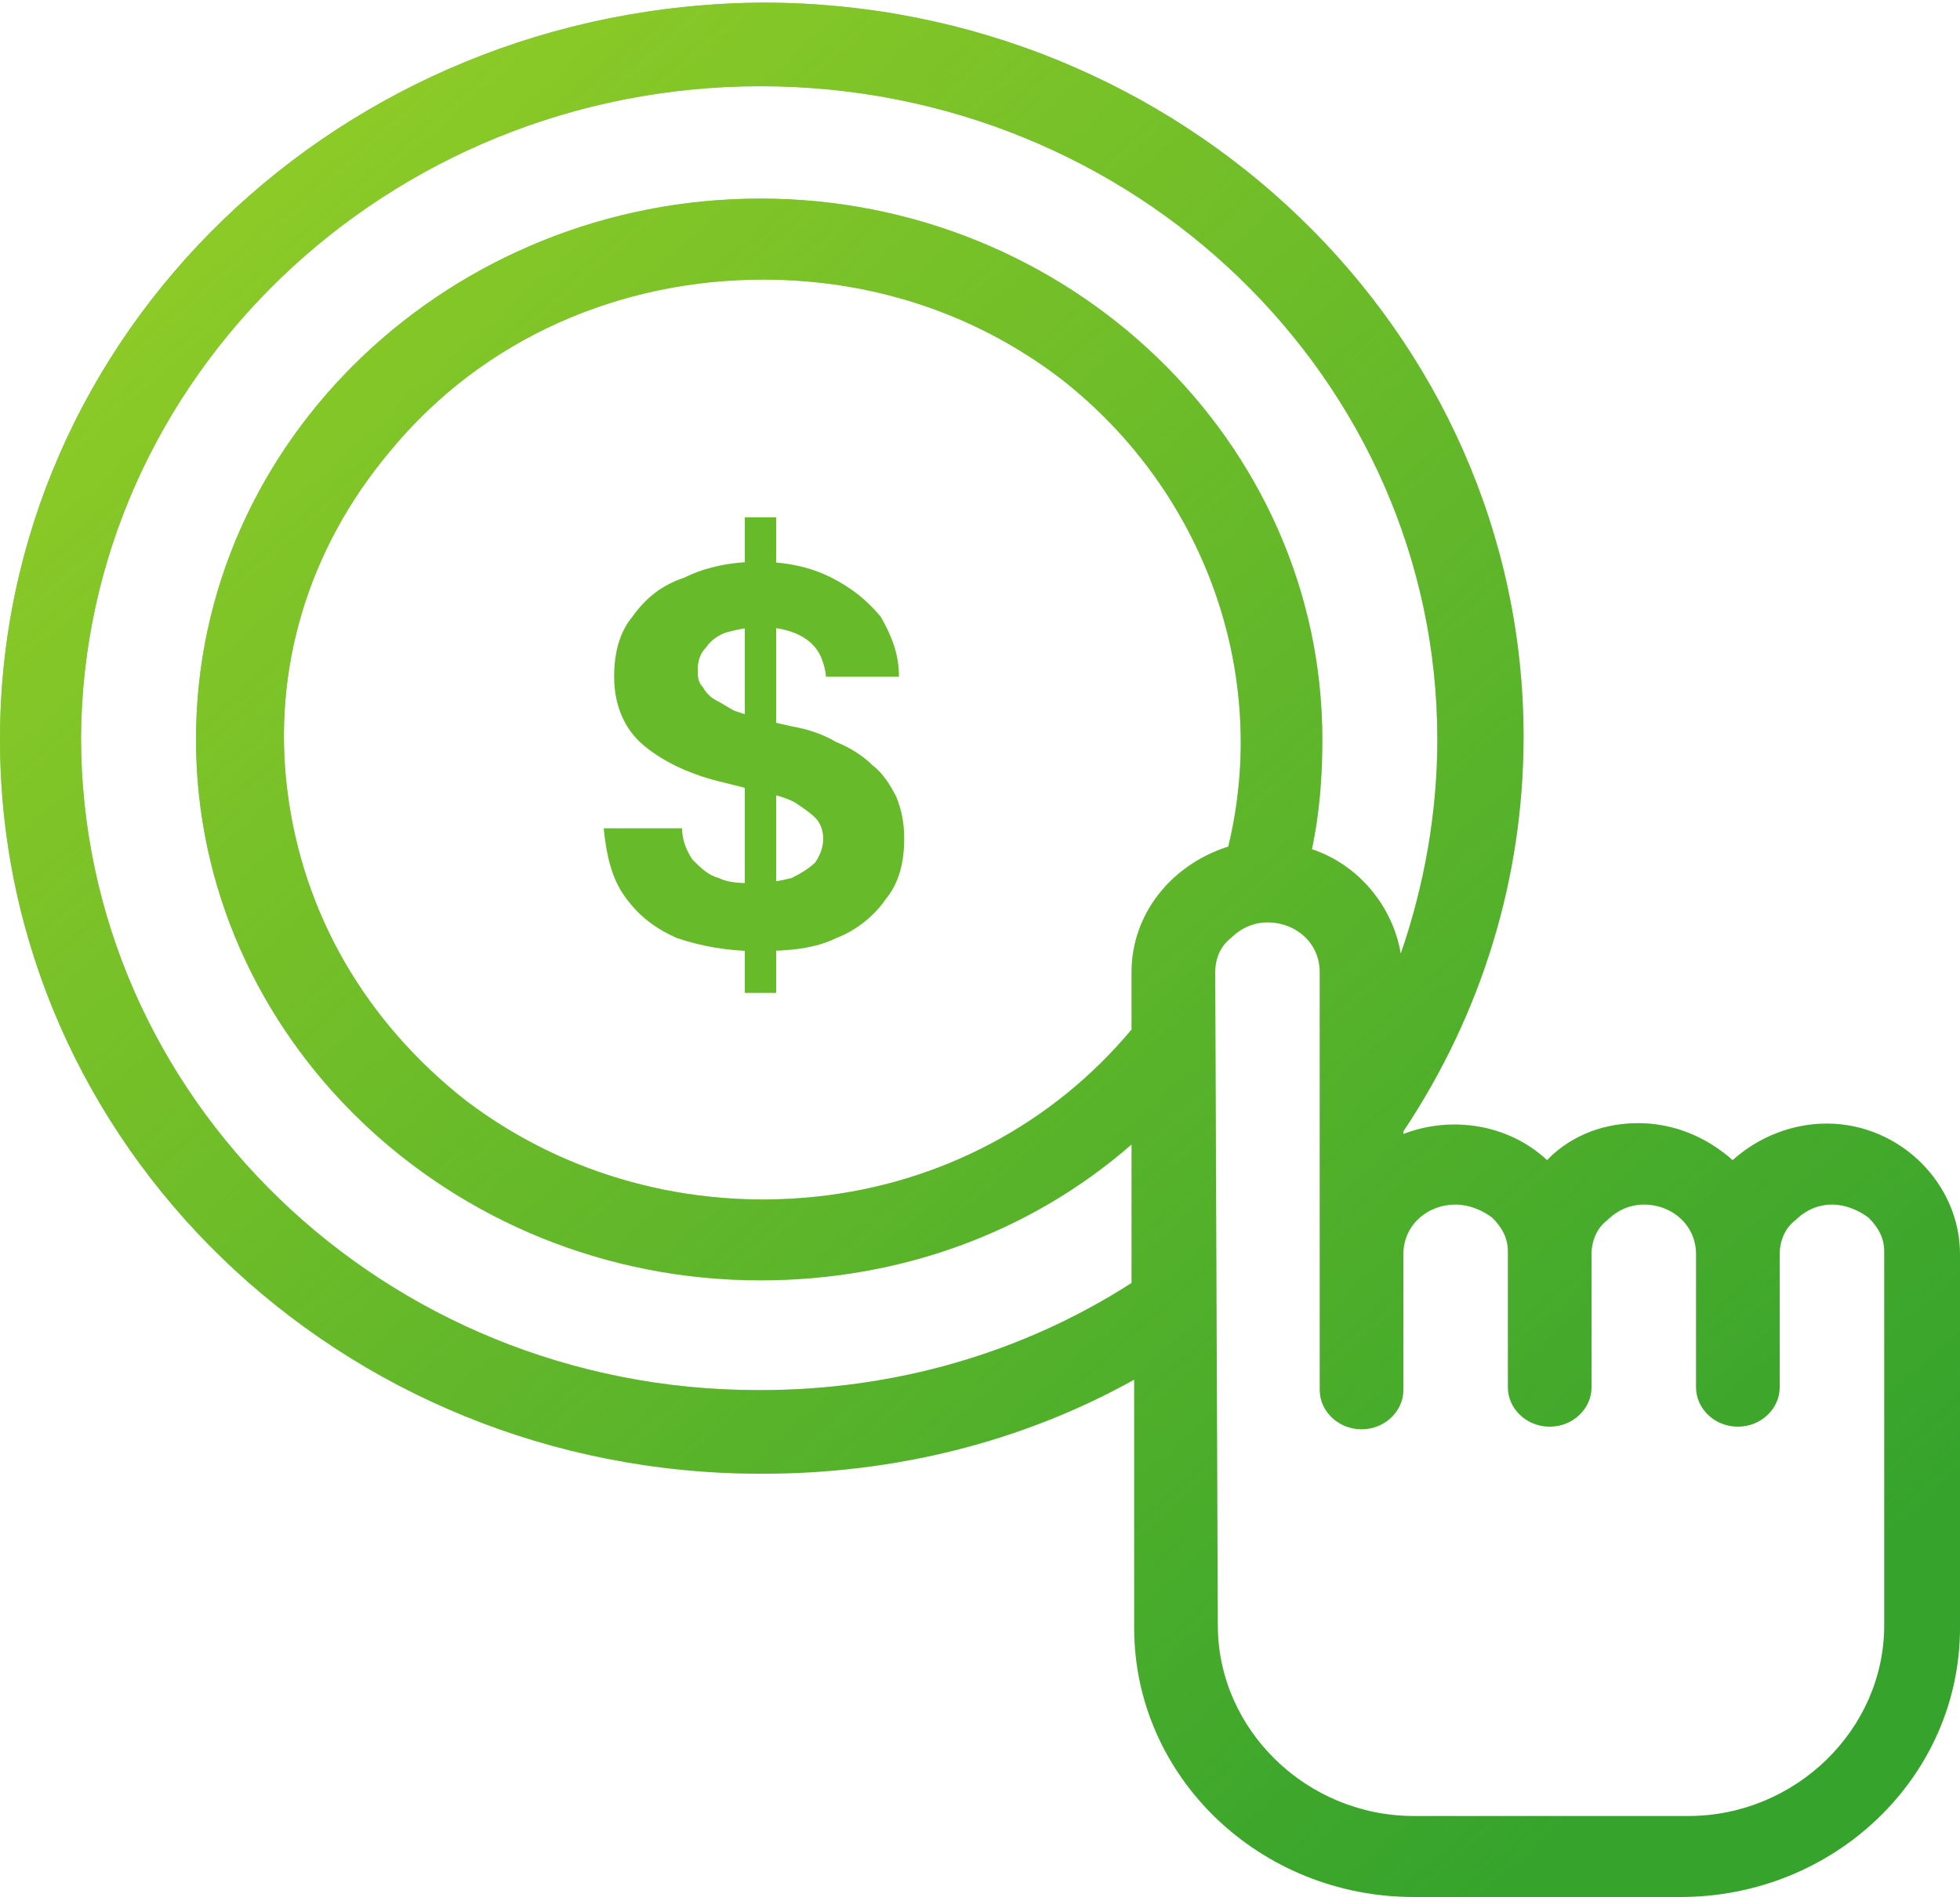 <?xml version="1.0" encoding="utf-8"?>
<!-- Generator: Adobe Illustrator 23.0.6, SVG Export Plug-In . SVG Version: 6.00 Build 0)  -->
<svg version="1.1" id="Layer_1" xmlns="http://www.w3.org/2000/svg" xmlns:xlink="http://www.w3.org/1999/xlink" x="0px" y="0px"
	 width="75px" height="72.6px" viewBox="0 0 75 72.6" style="enable-background:new 0 0 75 72.6;" xml:space="preserve">
<style type="text/css">
	.st0{clip-path:url(#SVGID_2_);}
	.st1{fill:#35A32C;}
	.st2{fill:url(#SVGID_3_);}
	.st3{fill:#67BA2A;}
</style>
<g>
	<defs>
		<rect id="SVGID_1_" y="-7.7" width="75" height="80.3"/>
	</defs>
	<clipPath id="SVGID_2_">
		<use xlink:href="#SVGID_1_"  style="overflow:visible;"/>
	</clipPath>
	<g class="st0">
		<path class="st1" d="M69.9,43c-1.3,0-2.6,0.5-3.6,1.4c-0.9-0.8-2-1.3-3.2-1.4c-1.4-0.1-2.7,0.3-3.7,1.2c-0.1,0.1-0.1,0.1-0.2,0.2
			c-1.5-1.4-3.7-1.7-5.5-1v-0.1c3-4.5,4.6-9.7,4.6-15.1c0-15.5-13.1-28.1-29.1-28.1C13,0.2,0,12.8,0,28.3c0,15.5,13,28.1,29.1,28.1
			c0,0,0,0,0.1,0c5,0,9.9-1.2,14.2-3.6v9.5c0,5.7,4.8,10.3,10.7,10.3h10.2c5.9,0,10.7-4.6,10.7-10.3V48C75,45.3,72.7,43,69.9,43z
			 M29.1,3.3c14.3,0,25.9,11.2,25.9,25c0,2.8-0.5,5.6-1.4,8.2c-0.3-1.8-1.6-3.4-3.4-4c0.3-1.4,0.4-2.8,0.4-4.2
			c0-11.4-9.7-20.7-21.5-20.7S7.5,16.8,7.5,28.3C7.5,39.7,17.2,49,29.1,49c5.3,0,10.3-1.8,14.2-5.2v5.3c-4.2,2.7-9.1,4.1-14.2,4.1
			c0,0,0,0-0.1,0c-14.3,0-25.9-11.2-25.9-25C3.2,14.5,14.8,3.3,29.1,3.3z M43.3,37.2v2.2c-3,3.6-7.3,5.9-12.1,6.4
			c-4.8,0.5-9.6-0.8-13.4-3.7C14,39.1,11.6,35,11,30.3c-0.6-4.7,0.8-9.3,3.9-13c3.6-4.4,8.9-6.6,14.3-6.6c4,0,8,1.2,11.4,3.8
			c5.5,4.3,8,11.3,6.4,17.9C44.8,33.1,43.3,35,43.3,37.2z M46.5,37.2c0-0.5,0.2-1,0.6-1.3c0.4-0.4,0.9-0.6,1.4-0.6h0
			c1.1,0,2,0.8,2,1.9v16c0,0.8,0.7,1.5,1.6,1.5c0.9,0,1.6-0.7,1.6-1.5V48c0-1.1,0.9-1.9,2-1.9c0.5,0,1,0.2,1.4,0.5
			c0.4,0.4,0.6,0.8,0.6,1.3v5.2c0,0.8,0.7,1.5,1.6,1.5c0.9,0,1.6-0.7,1.6-1.5V48c0-0.5,0.2-1,0.6-1.3c0.4-0.4,0.9-0.6,1.4-0.6
			c1.1,0,2,0.8,2,1.9v5.1c0,0.8,0.7,1.5,1.6,1.5c0.9,0,1.6-0.7,1.6-1.5V48c0-0.5,0.2-1,0.6-1.3c0.4-0.4,0.9-0.6,1.4-0.6
			c0.5,0,1,0.2,1.4,0.5c0.4,0.4,0.6,0.8,0.6,1.3v14.3c0,4-3.4,7.3-7.5,7.3H54.1c-4.1,0-7.5-3.3-7.5-7.3L46.5,37.2L46.5,37.2z"/>
		
			<linearGradient id="SVGID_3_" gradientUnits="userSpaceOnUse" x1="63.901" y1="-0.934" x2="-22.595" y2="96.204" gradientTransform="matrix(1 0 0 -1 0 66.413)">
			<stop  offset="0" style="stop-color:#C1E224;stop-opacity:0"/>
			<stop  offset="1" style="stop-color:#C1E224"/>
		</linearGradient>
		<path class="st2" d="M69.9,43c-1.3,0-2.6,0.5-3.6,1.4c-0.9-0.8-2-1.3-3.2-1.4c-1.4-0.1-2.7,0.3-3.7,1.2c-0.1,0.1-0.1,0.1-0.2,0.2
			c-1.5-1.4-3.7-1.7-5.5-1v-0.1c3-4.5,4.6-9.7,4.6-15.1c0-15.5-13.1-28.1-29.1-28.1C13,0.2,0,12.8,0,28.3c0,15.5,13,28.1,29.1,28.1
			c0,0,0,0,0.1,0c5,0,9.9-1.2,14.2-3.6v9.5c0,5.7,4.8,10.3,10.7,10.3h10.2c5.9,0,10.7-4.6,10.7-10.3V48C75,45.3,72.7,43,69.9,43z
			 M29.1,3.3c14.3,0,25.9,11.2,25.9,25c0,2.8-0.5,5.6-1.4,8.2c-0.3-1.8-1.6-3.4-3.4-4c0.3-1.4,0.4-2.8,0.4-4.2
			c0-11.4-9.7-20.7-21.5-20.7S7.5,16.8,7.5,28.3C7.5,39.7,17.2,49,29.1,49c5.3,0,10.3-1.8,14.2-5.2v5.3c-4.2,2.7-9.1,4.1-14.2,4.1
			c0,0,0,0-0.1,0c-14.3,0-25.9-11.2-25.9-25C3.2,14.5,14.8,3.3,29.1,3.3z M43.3,37.2v2.2c-3,3.6-7.3,5.9-12.1,6.4
			c-4.8,0.5-9.6-0.8-13.4-3.7C14,39.1,11.6,35,11,30.3c-0.6-4.7,0.8-9.3,3.9-13c3.6-4.4,8.9-6.6,14.3-6.6c4,0,8,1.2,11.4,3.8
			c5.5,4.3,8,11.3,6.4,17.9C44.8,33.1,43.3,35,43.3,37.2z M46.5,37.2c0-0.5,0.2-1,0.6-1.3c0.4-0.4,0.9-0.6,1.4-0.6h0
			c1.1,0,2,0.8,2,1.9v16c0,0.8,0.7,1.5,1.6,1.5c0.9,0,1.6-0.7,1.6-1.5V48c0-1.1,0.9-1.9,2-1.9c0.5,0,1,0.2,1.4,0.5
			c0.4,0.4,0.6,0.8,0.6,1.3v5.2c0,0.8,0.7,1.5,1.6,1.5c0.9,0,1.6-0.7,1.6-1.5V48c0-0.5,0.2-1,0.6-1.3c0.4-0.4,0.9-0.6,1.4-0.6
			c1.1,0,2,0.8,2,1.9v5.1c0,0.8,0.7,1.5,1.6,1.5c0.9,0,1.6-0.7,1.6-1.5V48c0-0.5,0.2-1,0.6-1.3c0.4-0.4,0.9-0.6,1.4-0.6
			c0.5,0,1,0.2,1.4,0.5c0.4,0.4,0.6,0.8,0.6,1.3v14.3c0,4-3.4,7.3-7.5,7.3H54.1c-4.1,0-7.5-3.3-7.5-7.3L46.5,37.2L46.5,37.2z"/>
		<path class="st3" d="M28.5,38V19.8h1.2V38H28.5z M31.6,25.8c-0.1-0.6-0.3-1-0.7-1.3c-0.4-0.3-1-0.5-1.8-0.5
			c-0.5,0-0.9,0.1-1.3,0.2c-0.3,0.1-0.6,0.3-0.8,0.6c-0.2,0.2-0.3,0.5-0.3,0.8c0,0.3,0,0.5,0.2,0.7c0.1,0.2,0.3,0.4,0.5,0.5
			c0.2,0.1,0.5,0.3,0.7,0.4c0.3,0.1,0.6,0.2,0.9,0.3l1.3,0.3c0.6,0.1,1.2,0.3,1.7,0.6c0.5,0.2,1,0.5,1.4,0.9
			c0.4,0.3,0.7,0.8,0.9,1.2c0.2,0.5,0.3,1,0.3,1.6c0,0.9-0.2,1.7-0.7,2.3c-0.4,0.6-1.1,1.2-1.9,1.5c-0.8,0.4-1.8,0.5-3,0.5
			c-1.2,0-2.2-0.2-3.1-0.5c-0.9-0.4-1.5-0.9-2-1.6c-0.5-0.7-0.7-1.6-0.8-2.6h3c0,0.5,0.2,0.9,0.4,1.2c0.3,0.3,0.6,0.6,1,0.7
			c0.4,0.2,0.9,0.2,1.4,0.2c0.5,0,1-0.1,1.4-0.2c0.4-0.2,0.7-0.4,0.9-0.6c0.2-0.3,0.3-0.6,0.3-0.9c0-0.3-0.1-0.6-0.3-0.8
			c-0.2-0.2-0.5-0.4-0.8-0.6c-0.4-0.2-0.8-0.3-1.3-0.4l-1.6-0.4c-1.2-0.3-2.2-0.8-2.9-1.4s-1.1-1.5-1.1-2.6c0-0.9,0.2-1.7,0.7-2.3
			c0.5-0.7,1.1-1.2,2-1.5c0.8-0.4,1.8-0.6,2.8-0.6c1.1,0,2,0.2,2.8,0.6c0.8,0.4,1.4,0.9,1.9,1.5c0.4,0.7,0.7,1.4,0.7,2.3H31.6z"/>
	</g>
</g>
</svg>
